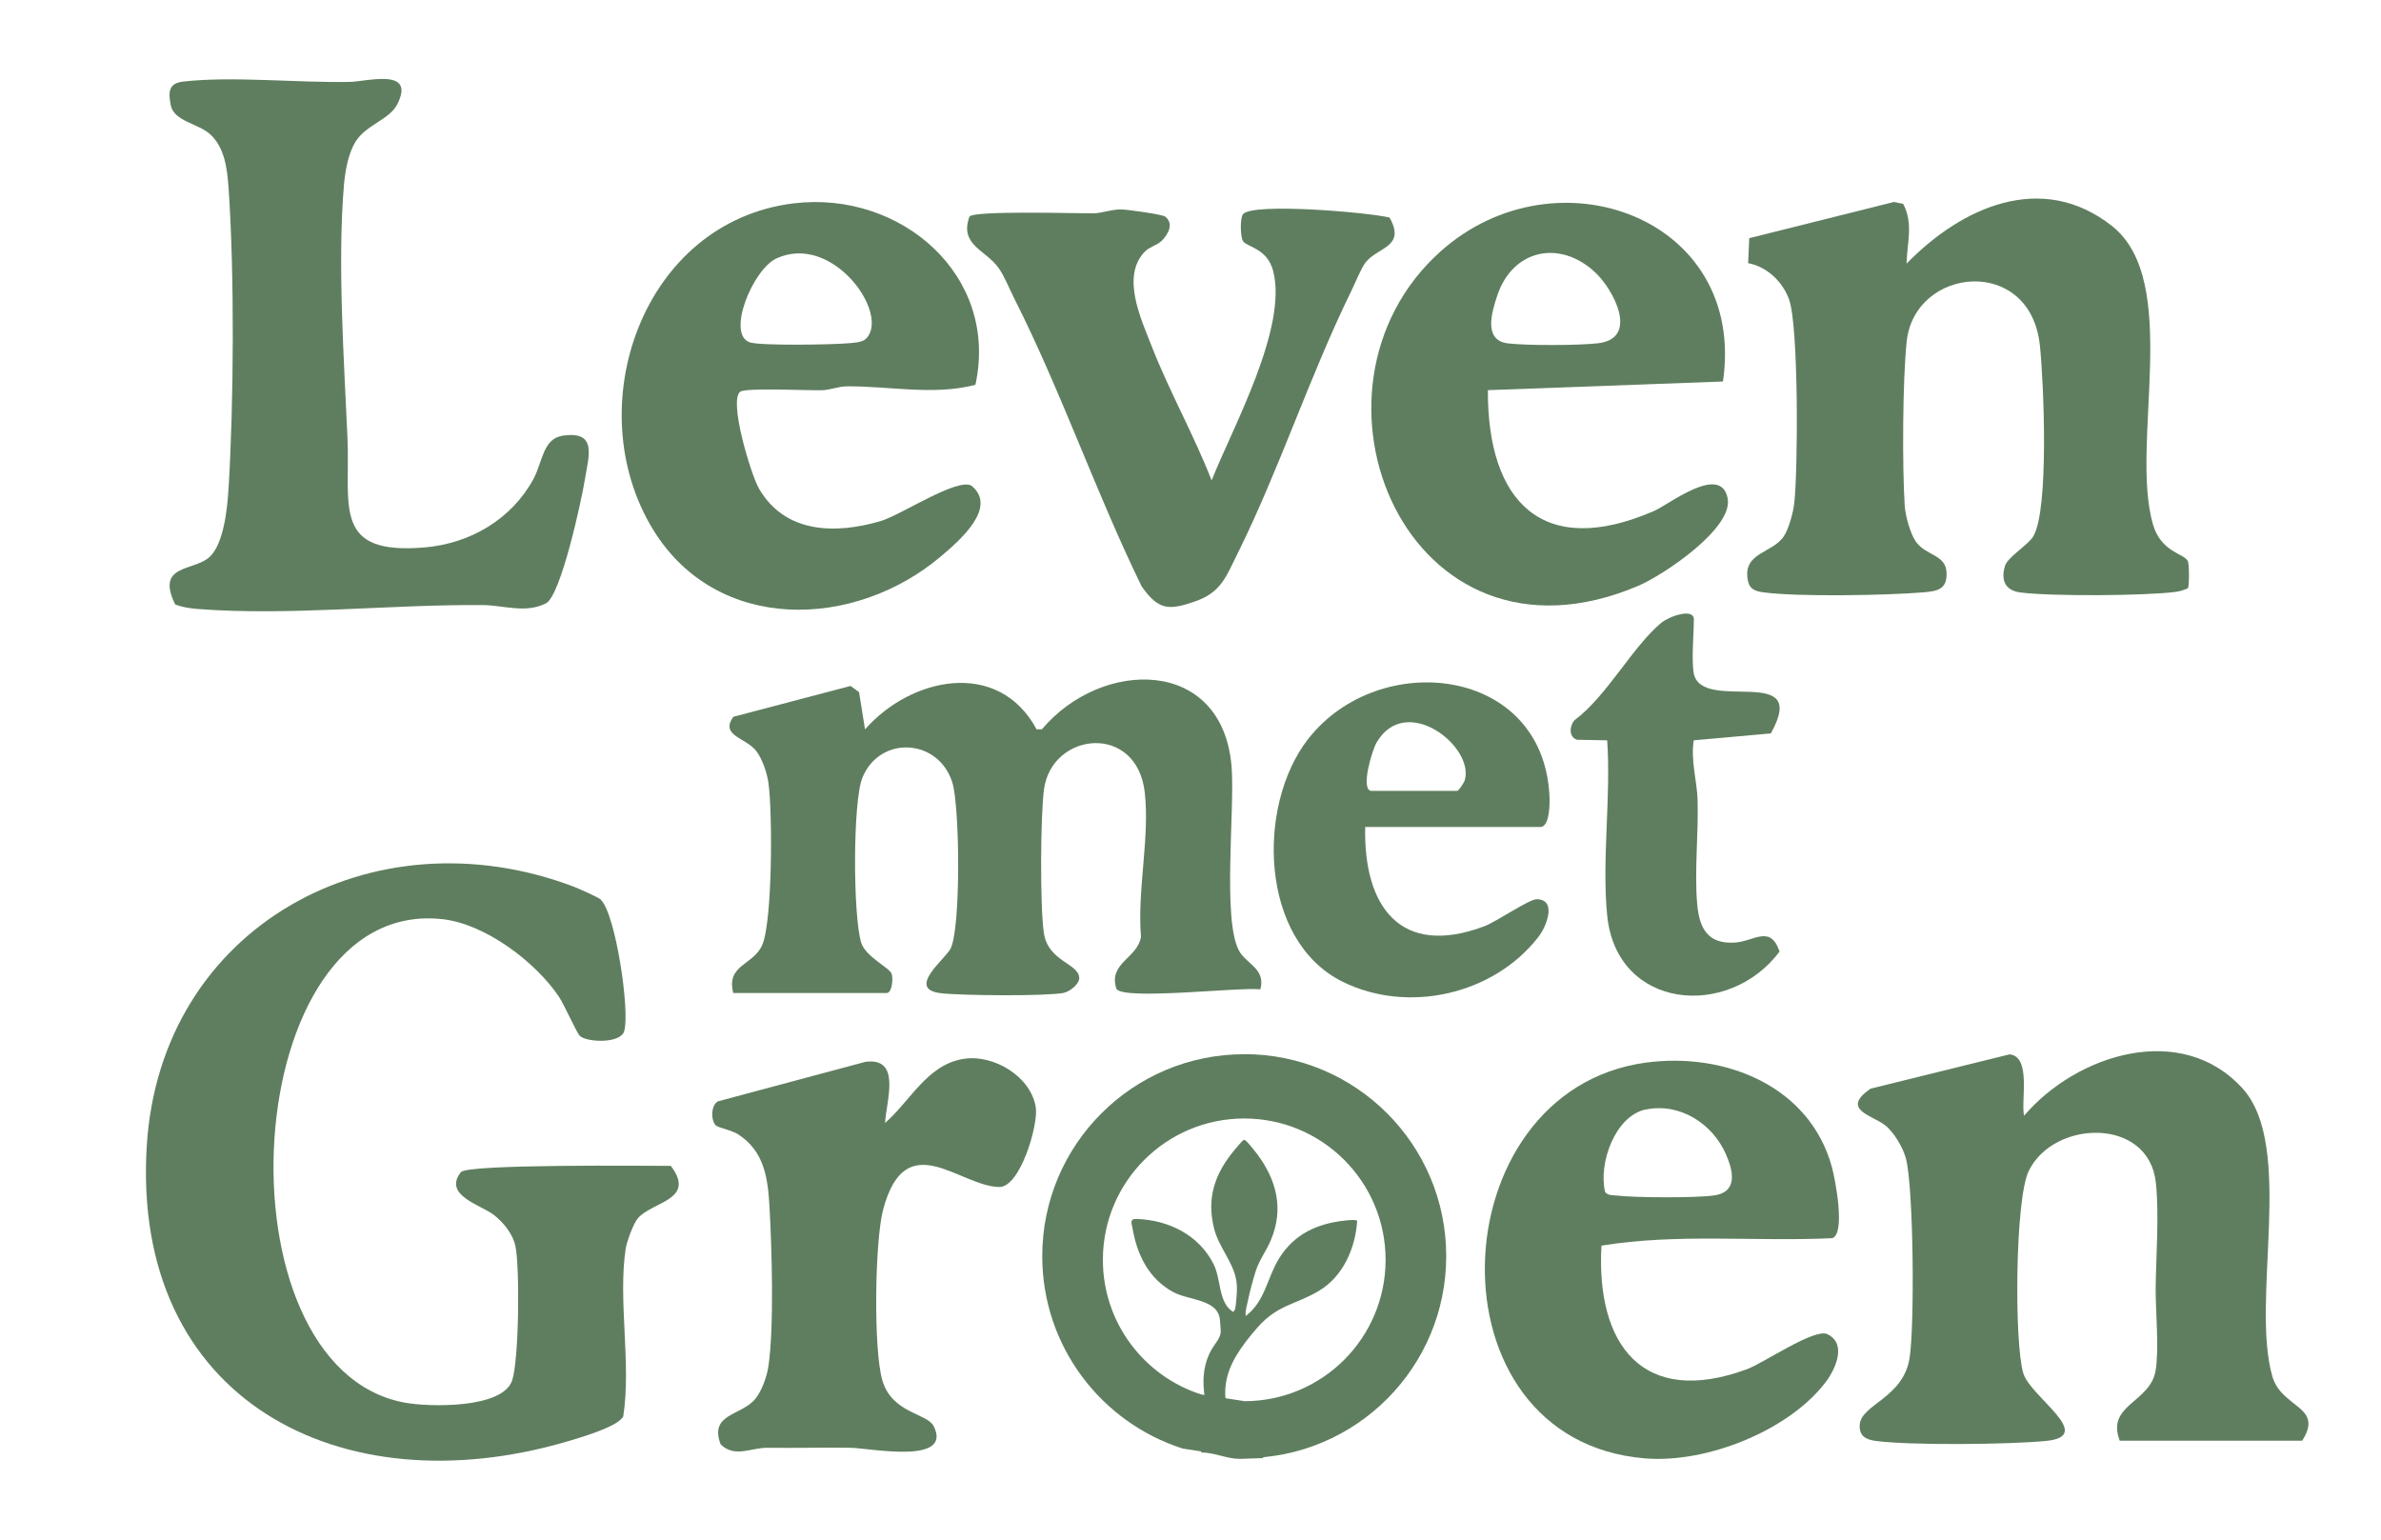 <?xml version="1.0" encoding="UTF-8"?>
<svg id="Layer_1" xmlns="http://www.w3.org/2000/svg" version="1.1" viewBox="0 0 300 194">
  <!-- Generator: Adobe Illustrator 29.5.1, SVG Export Plug-In . SVG Version: 2.1.0 Build 141)  -->
  <defs>
    <style>
      .st0 {
        fill: #5f7e5f;
      }
    </style>
  </defs>
  <path class="st0" d="M75.73,113.4c1.84,1.83,3.66,13.99,2.92,16.52-.48,1.63-4.75,1.41-5.59.6-.43-.42-1.96-3.94-2.66-4.97-2.95-4.37-9.27-9.13-14.61-9.73-25.94-2.92-29.03,56.45-4.8,60.91,3.07.57,12.3.78,13.53-2.77.87-2.51.99-14.25.42-16.96-.32-1.52-1.5-2.96-2.7-3.91-1.6-1.26-6.47-2.47-4.17-5.4.82-1.04,23.31-.79,26.45-.79,3.26,4.28-2.32,4.49-4.14,6.59-.58.67-1.4,2.94-1.54,3.82-1,6.47.72,14.51-.31,21.14-.59,1.31-5.59,2.74-7.12,3.19-28.5,8.35-54.88-5.24-52.92-37.24,1.7-27.69,28.55-42.24,53.77-32.69.61.23,3.19,1.37,3.49,1.67Z"/>
  <path class="st0" d="M275.64,70.63c.21.36.22,3.18.03,3.48-.48.24-1.03.4-1.56.47-3.91.5-15.68.57-19.55.07-1.88-.24-2.49-1.51-1.94-3.34.34-1.12,2.9-2.63,3.56-3.72,2.03-3.35,1.32-19.55.84-24.07-1.21-11.4-15.76-9.92-16.78-.51-.52,4.85-.57,15.79-.25,20.72.08,1.24.69,3.48,1.4,4.51,1.24,1.78,3.76,1.61,3.87,3.87.11,2.18-1.18,2.38-2.97,2.53-4.57.38-15.71.58-20.06,0-1.12-.15-1.83-.4-2.03-1.64-.56-3.42,3.13-3.27,4.56-5.43.63-.95,1.18-3.01,1.31-4.15.48-4.23.56-22.23-.64-25.65-.8-2.27-2.79-4.17-5.17-4.61l.14-3.15,18.23-4.56,1.16.23c1.31,2.47.5,4.91.43,7.54,6.91-7.1,17.04-11.73,25.89-4.74,8.84,6.99,2.21,27.46,5.16,37.6,1,3.45,3.83,3.66,4.33,4.53Z"/>
  <path class="st0" d="M267.09,181.54c-1.78-4.57,3.88-4.79,4.52-8.9.45-2.9-.03-7.32,0-10.45.05-3.99.45-9.21.02-13.18-.89-8.3-12.88-7.94-16.02-1.46-1.72,3.55-1.83,21.56-.69,25.45.88,3.02,9.25,7.94,2.86,8.56-4.56.45-17.04.58-21.43,0-1.26-.17-2.11-.61-2.03-2.03.15-2.56,5.43-3.35,6.27-8.34.66-3.94.53-21.58-.46-25.26-.36-1.34-1.53-3.33-2.65-4.18-1.62-1.23-5.6-1.97-1.79-4.58l17.51-4.32c2.78.26,1.4,5.89,1.83,7.73,6.59-7.73,19.82-11.95,27.54-3.42,6.62,7.32.96,26.72,3.75,36.29,1.17,4.02,6.53,3.71,3.75,8.08h-22.97Z"/>
  <path class="st0" d="M92.39,125.13c-.94-3.61,2.6-3.51,3.67-6.11,1.28-3.1,1.28-16.75.76-20.39-.18-1.25-.75-2.94-1.5-3.96-1.29-1.75-4.63-1.91-2.93-4.35l14.78-3.89,1.07.78.75,4.69c5.82-6.61,16.82-8.92,21.62,0h.66c7.49-8.93,22.82-9.18,23.91,4.76.42,5.34-1.19,19.31.95,23.16.93,1.67,3.37,2.24,2.67,4.84-2.54-.32-17.22,1.41-18.13-.06-1.09-3.25,2.68-3.87,3.09-6.56-.49-5.81,1.12-12.51.48-18.17-.99-8.81-11.71-7.68-12.7-.41-.45,3.31-.51,14.9-.01,18.13.55,3.55,4.3,3.78,4.45,5.57.07.83-1.23,1.81-1.99,1.95-2.28.43-12.96.34-15.48.03-4.38-.53.63-4.33,1.26-5.61,1.32-2.67,1.15-17.91.23-20.9-1.73-5.61-9.12-6.01-11.33-.67-1.24,2.99-1.2,17.5-.16,20.82.56,1.78,3.57,3.15,3.83,3.91.23.68.03,2.43-.62,2.43h-19.34Z"/>
  <path class="st0" d="M22.07,76.15c-2.49-5.06,2.32-4.17,4.3-5.94,1.86-1.67,2.28-6.27,2.43-8.71.66-10.87.75-26.99,0-37.8-.17-2.4-.47-5.09-2.32-6.78-1.5-1.37-4.57-1.62-4.97-3.68-.32-1.68-.26-2.75,1.56-2.96,6.14-.71,14.49.17,20.97.04,2.19-.04,8.4-1.84,6.01,2.83-.99,1.94-3.93,2.56-5.27,4.73-.9,1.47-1.29,3.66-1.44,5.39-.83,9.74,0,22.02.44,31.84.38,8.64-1.99,14.89,9.78,13.86,5.71-.5,10.92-3.56,13.66-8.63,1.14-2.11,1.18-5.07,3.67-5.44,4.44-.67,3.27,2.61,2.8,5.54-.41,2.55-3.02,14.62-4.9,15.58-2.55,1.31-5.36.24-7.93.22-11.67-.1-24.38,1.39-35.98.49-.97-.08-1.93-.22-2.83-.58Z"/>
  <path class="st0" d="M100.03,25.62c13.42-1.62,25.88,9.04,22.87,22.87-5.31,1.37-10.76.15-16.19.19-1.07,0-2.07.46-3.15.49-1.73.05-9.54-.34-10.28.18-1.52,1.06,1.35,10.51,2.37,12.25,3.29,5.62,9.6,5.73,15.3,4.06,2.58-.76,9.7-5.53,11.47-4.45,3.33,2.75-1.55,6.93-3.85,8.88-10.9,9.23-28.23,9.76-36.27-3.34-9.47-15.44-1.37-38.83,17.73-41.13ZM109.12,42.68c3.07-3.08-4.17-13.37-11.27-10.13-3.03,1.38-6.4,9.69-3.32,10.6,1.44.43,10.23.28,12.21.11.7-.06,1.87-.08,2.37-.58Z"/>
  <path class="st0" d="M187.47,49.15c-.07,14.1,6.91,21.32,20.92,15.24,1.91-.83,8.43-6.02,9.29-1.6.74,3.79-8.15,9.7-11.25,11.02-29.15,12.4-44.44-24.74-24.88-42.17,14.51-12.93,38.55-4.23,35.54,16.43l-29.62,1.09ZM200.97,34.3c-4.48-4.16-10.43-2.87-12.35,3.03-.69,2.1-1.71,5.53,1.34,5.93,2.34.3,9.03.27,11.4-.01,5.21-.61,1.94-6.79-.39-8.95Z"/>
  <path class="st0" d="M207.38,133.89c9.92-1.34,20.65,2.92,23.44,13.18.42,1.55,1.74,8.38.04,8.94-9.7.46-19.46-.63-29.08.94-.7,12.45,5.17,20.4,18.31,15.58,2.14-.79,8.53-5.2,10.14-4.43,2.55,1.21,1,4.5-.26,6.13-4.73,6.12-15.03,10.15-22.65,9.53-27.83-2.23-26.13-46.32.06-49.87ZM207.37,139.79c-3.89.8-6,6.85-5.13,10.39.32.47.88.39,1.37.45,2.42.29,9.96.32,12.33,0,3.04-.42,2.47-3.04,1.52-5.2-1.67-3.83-5.79-6.52-10.08-5.63Z"/>
  <path class="st0" d="M146.37,30.34c-.55.55-1.53.77-2.09,1.33-3.07,3.1-.52,8.5.8,11.88,2.23,5.74,5.35,11.24,7.58,16.98,2.68-6.72,9.62-19.24,7.75-26.4-.75-2.86-3.24-2.97-3.78-3.73-.35-.48-.42-2.95,0-3.43,1.29-1.45,15.73-.22,18.45.44,2.1,3.75-1.5,3.7-3.02,5.66-.57.74-1.34,2.65-1.82,3.64-5.19,10.58-9.05,22.44-14.3,33.02-1.45,2.92-2.07,4.9-5.34,6.04-3.33,1.16-4.63,1.13-6.75-1.88-5.74-11.73-10.18-24.68-16.05-36.27-.61-1.2-1.26-2.87-2.01-3.9-1.62-2.24-4.94-2.87-3.64-6.43.55-.78,13.34-.4,15.52-.41,1.19,0,2.27-.5,3.6-.49.74,0,5.15.62,5.52.89,1.16.87.41,2.23-.42,3.07Z"/>
  <path class="st0" d="M90.24,141.85c-.7-.6-.69-2.6.22-3.08l18.59-4.98c4.56-.59,2.63,4.89,2.46,7.71,3.19-2.76,5.29-7.34,9.88-8.08,3.83-.62,8.56,2.26,9.12,6.15.32,2.2-1.97,10.01-4.59,9.99-5.01-.04-11.81-7.85-14.65,2.86-1.05,3.98-1.23,17.62-.1,21.49,1.22,4.2,5.66,4.14,6.48,5.8,2.42,4.9-8.11,2.74-10.49,2.71-3.46-.04-6.94.04-10.47,0-2.05-.02-4.12,1.31-5.89-.43-1.48-3.87,2.57-3.59,4.33-5.69.87-1.04,1.51-2.89,1.7-4.22.71-4.92.42-14.73.13-19.93-.2-3.64-.63-7.08-3.95-9.22-.84-.54-2.43-.81-2.77-1.1Z"/>
  <path class="st0" d="M172.01,104.2c-.22,10.01,4.42,16.49,15.01,12.51,1.56-.59,5.64-3.42,6.62-3.41,2.54.05,1.25,3.4.19,4.76-5.64,7.27-16.44,9.73-24.7,5.62-10.43-5.19-10.85-22.15-4.32-30.55,8.89-11.43,29.65-9.24,30.42,7.19.04.86.05,3.88-1.15,3.88h-22.06ZM172.69,99.65h10.92c.17,0,.86-1.03.95-1.36,1.23-4.23-7.44-11.05-11.12-4.72-.56.97-1.99,5.73-.75,6.07Z"/>
  <path class="st0" d="M213.41,84.87c1.09,5.08,14.74-1.44,9.71,7.54l-9.71.87c-.41,2.52.41,5.14.48,7.49.13,4.25-.42,9.11-.04,13.23.29,3.11,1.43,4.99,4.78,4.76,2.39-.16,4.43-2.29,5.59,1.14-6.43,8.58-20.54,7.34-21.72-4.56-.69-6.97.5-14.98,0-22.06l-3.8-.07c-1.07-.35-.95-1.75-.32-2.46,4.05-3,7.31-9.26,10.93-12.27,1-.83,4.11-1.92,4.11-.44,0,1.81-.32,5.32,0,6.82Z"/>
  <path class="st0" d="M156.77,132.83c-14.05,0-25.45,11.39-25.45,25.45,0,11.35,7.43,20.96,17.7,24.24l7.75,1.2c14.05,0,25.45-11.39,25.45-25.45s-11.39-25.45-25.45-25.45ZM156.77,176.54l-5.42-.84c-7.18-2.29-12.39-9.02-12.39-16.96,0-9.83,7.97-17.81,17.81-17.81s17.81,7.97,17.81,17.81-7.97,17.81-17.81,17.81Z"/>
  <path class="st0" d="M159.13,183.72c.06-.23-.04-.16-.13-.23-2.29-1.79-1.21.94-2.64-1.7-3.21-5.92-2.55-9.3,2.13-14.58,2.49-2.82,4.79-2.83,7.69-4.56,3.05-1.83,4.59-5.35,4.82-8.81-.06-.22-1.29-.07-1.52-.05-3.51.37-6.39,1.69-8.3,4.74-1.53,2.43-1.74,5.41-4.22,7.28-.07-.68.11-1.11.24-1.77.24-1.18.68-2.84,1.05-3.98.44-1.33,1.32-2.48,1.86-3.77,1.68-3.93.75-7.6-1.72-10.89-.25-.33-1.24-1.6-1.52-1.74-.09-.05-.1-.05-.2,0-.17.09-.85.92-1.04,1.14-2.53,2.97-3.66,6.15-2.64,10.06.6,2.31,2.36,4.11,2.77,6.42.19,1.09.04,2.19-.07,3.28,0,0-.11.88-.4.69-1.78-1.19-1.43-4.02-2.35-5.9-1.82-3.72-5.69-5.64-9.75-5.76-.9-.03-.6.56-.49,1.19.58,3.36,2.05,6.35,5.12,8.02,2.04,1.1,5.75.87,5.9,3.63.08,1.42.33,1.62-.65,2.97-2.28,3.15-1.43,7.11-.26,10.54.61,1.78-.43.19-.85,2.1-.14.62-.49.35-.62.97,1.7,0,3.19.81,4.89.81"/>
</svg>